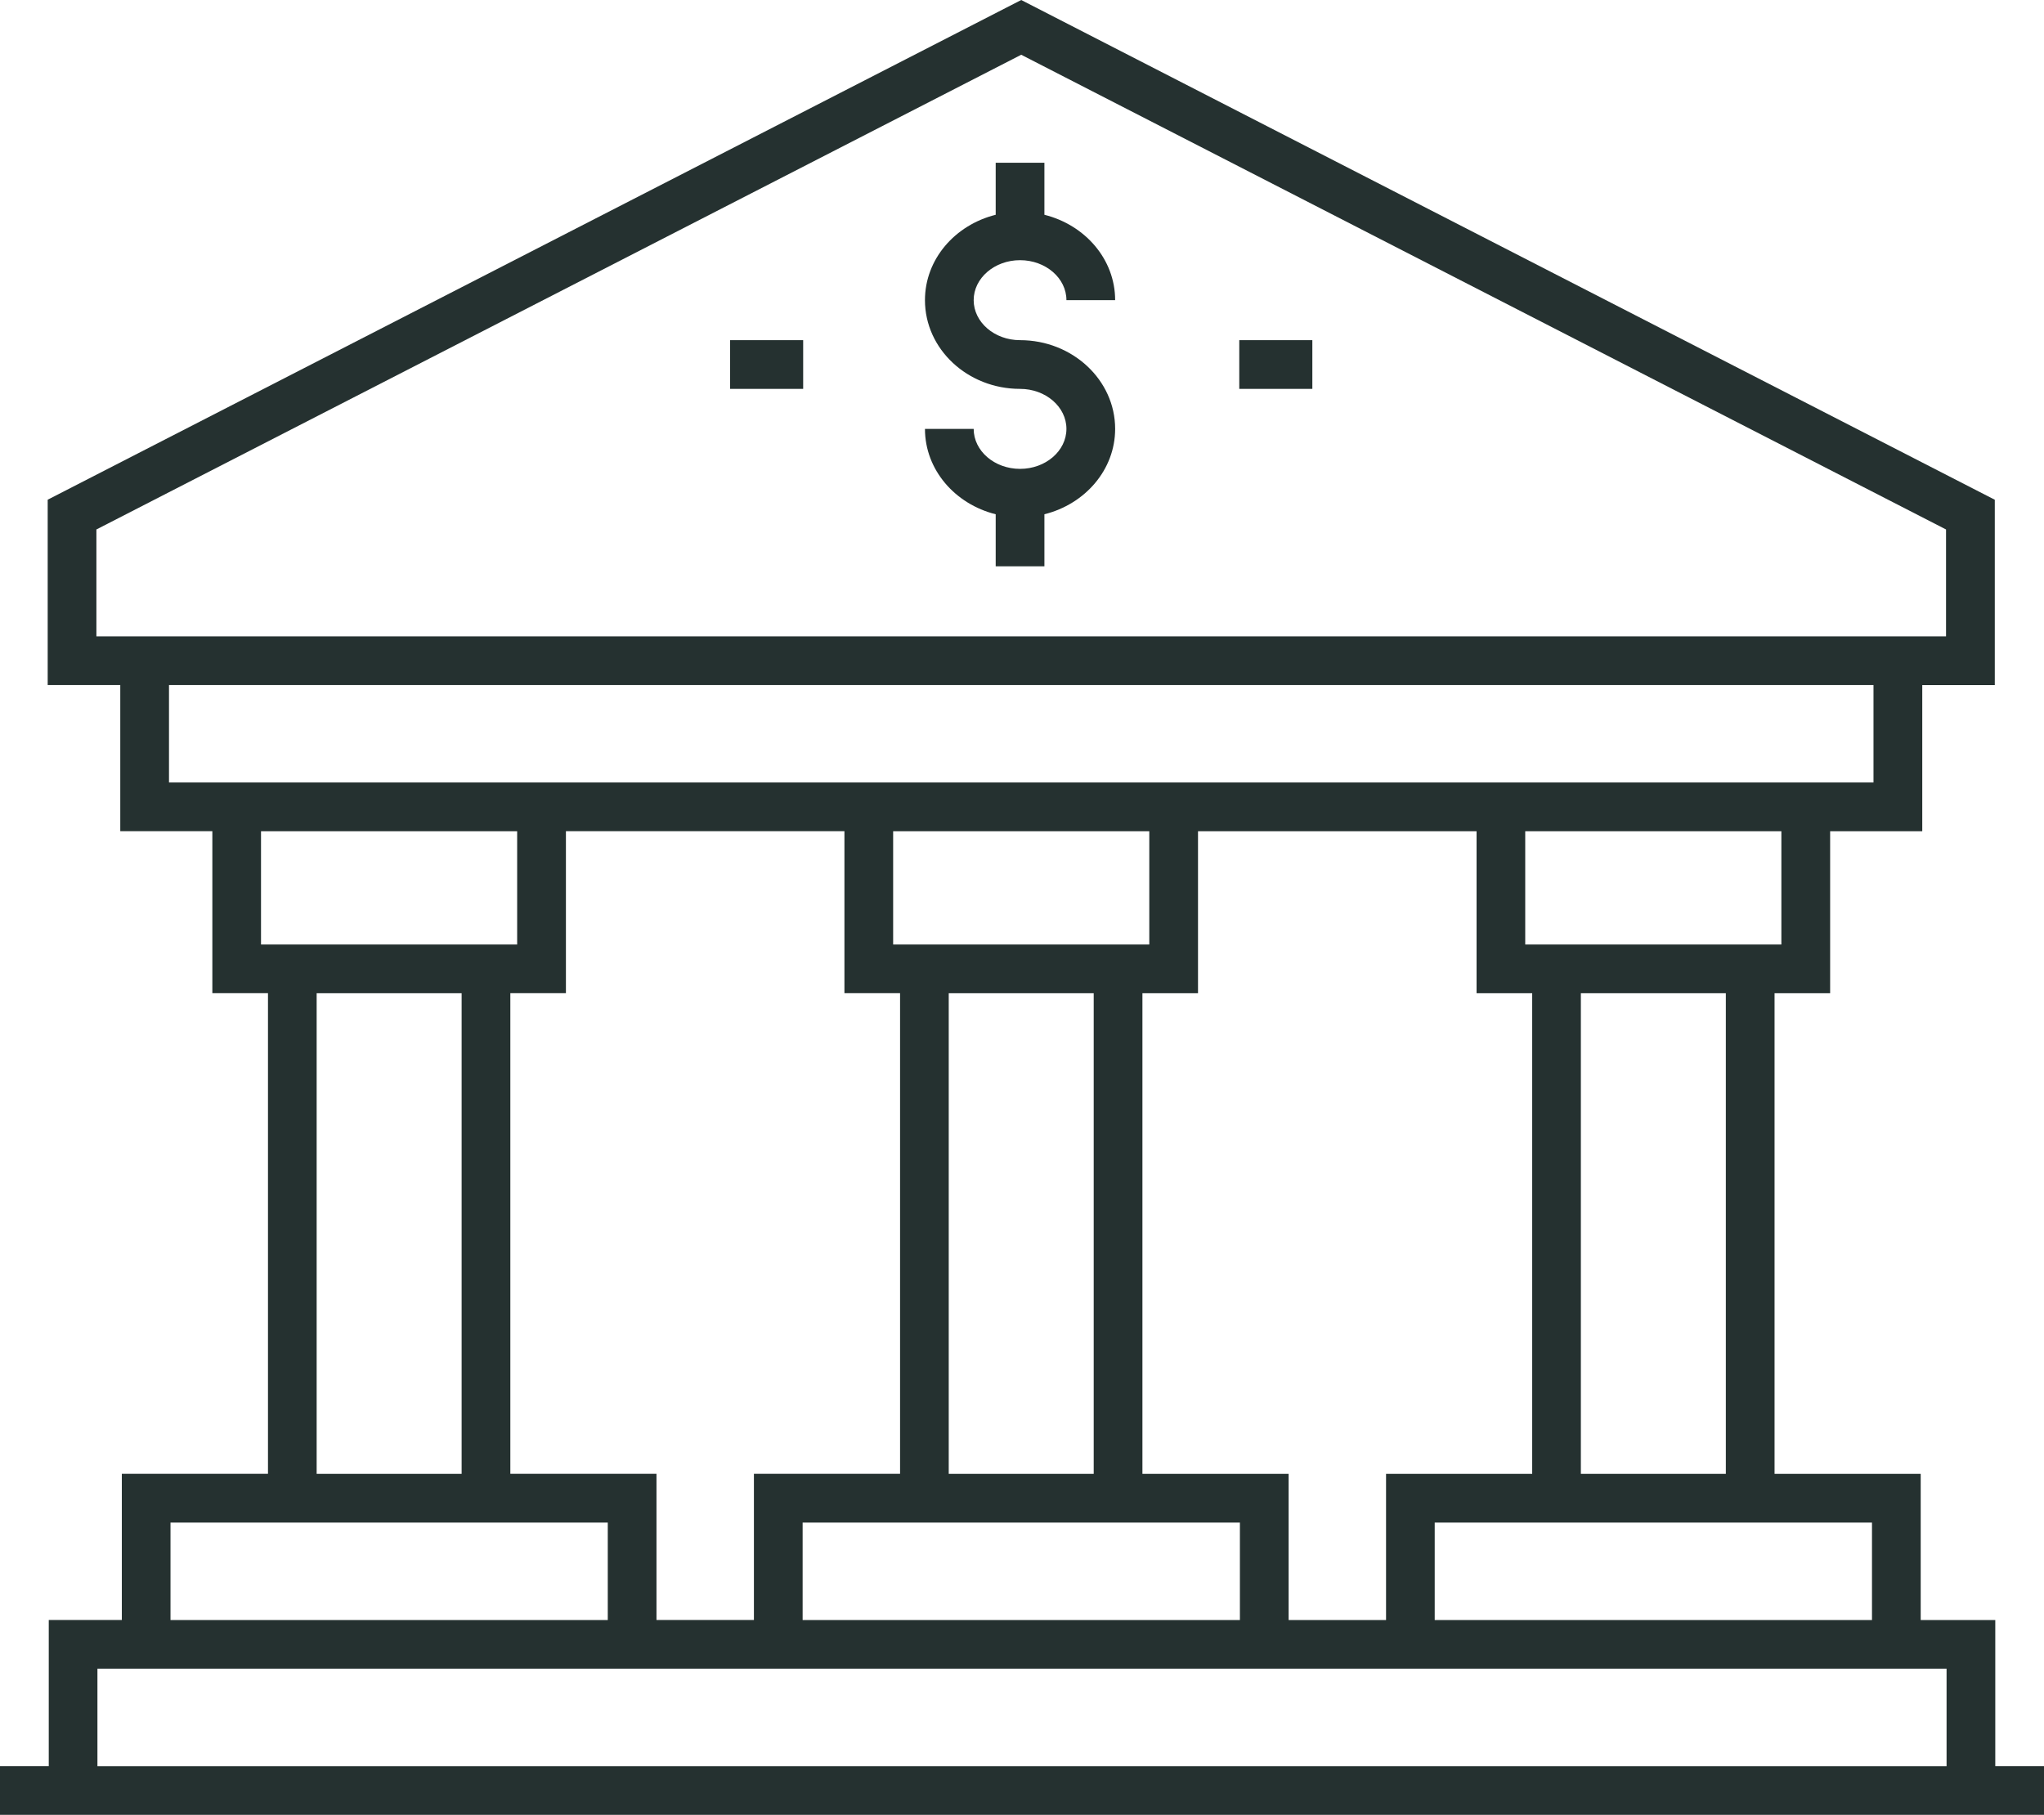 <?xml version="1.0" encoding="UTF-8"?> <svg xmlns="http://www.w3.org/2000/svg" id="Layer_1" version="1.1" viewBox="0 0 41.958 37.256"><defs><style> .st0 { fill: #253130; } </style></defs><path class="st0" d="M20.939,5.341c.525,0,.952.368.952.821h1c0-.842-.619-1.545-1.452-1.753v-1.068h-1v1.068c-.834.208-1.452.911-1.452,1.753,0,1.004.875,1.821,1.952,1.821.525,0,.952.368.952.821s-.427.821-.952.821-.952-.368-.952-.821h-1c0,.842.619,1.545,1.452,1.753v1.068h1v-1.068c.833-.208,1.452-.911,1.452-1.753,0-1.004-.876-1.821-1.952-1.821-.525,0-.952-.369-.952-.821s.427-.821.952-.821Z"></path><rect class="st0" x="25.439" y="6.983" width="1.5" height="1"></rect><rect class="st0" x="14.987" y="6.983" width="1.5" height="1"></rect><path class="st0" d="M40.958,36.256v-3h-1.531v-3h-3v-9.867h1.141v-3.325h1.891v-3h1.489v-3.805L20.963,0,.979,10.258v3.805h1.49v3h1.89v3.325h1.142v9.867h-3v3h-1.5v3H0v1h41.958v-1h-1ZM38.427,31.256v2h-8.976v-2h8.976ZM11.617,17.063h5.717v3.325h1.142v9.867h-3v3h-2v-3h-3v-9.867h1.141v-3.325ZM22.451,30.256h-2.976v-9.867h2.976v9.867ZM18.476,19.389h-.142v-2.325h5.258v2.325h-5.116ZM16.476,31.256h8.976v2h-8.976v-2ZM23.451,30.256v-9.867h1.141v-3.325h5.718v3.325h1.142v9.867h-3v3h-2v-3h-3ZM35.427,30.256h-2.976v-9.867h2.976v9.867ZM36.567,19.389h-5.258v-2.325h5.258v2.325ZM1.979,10.869L20.963,1.124l18.984,9.745v2.195H1.979v-2.195ZM3.469,14.063h34.989v2H3.469v-2ZM5.358,19.389v-2.325h5.258v2.325h-5.258ZM6.5,20.389h2.976v9.867h-2.976v-9.867ZM3.5,31.256h8.976v2H3.5v-2ZM2,36.256v-2h37.958v2H2Z"></path></svg> 